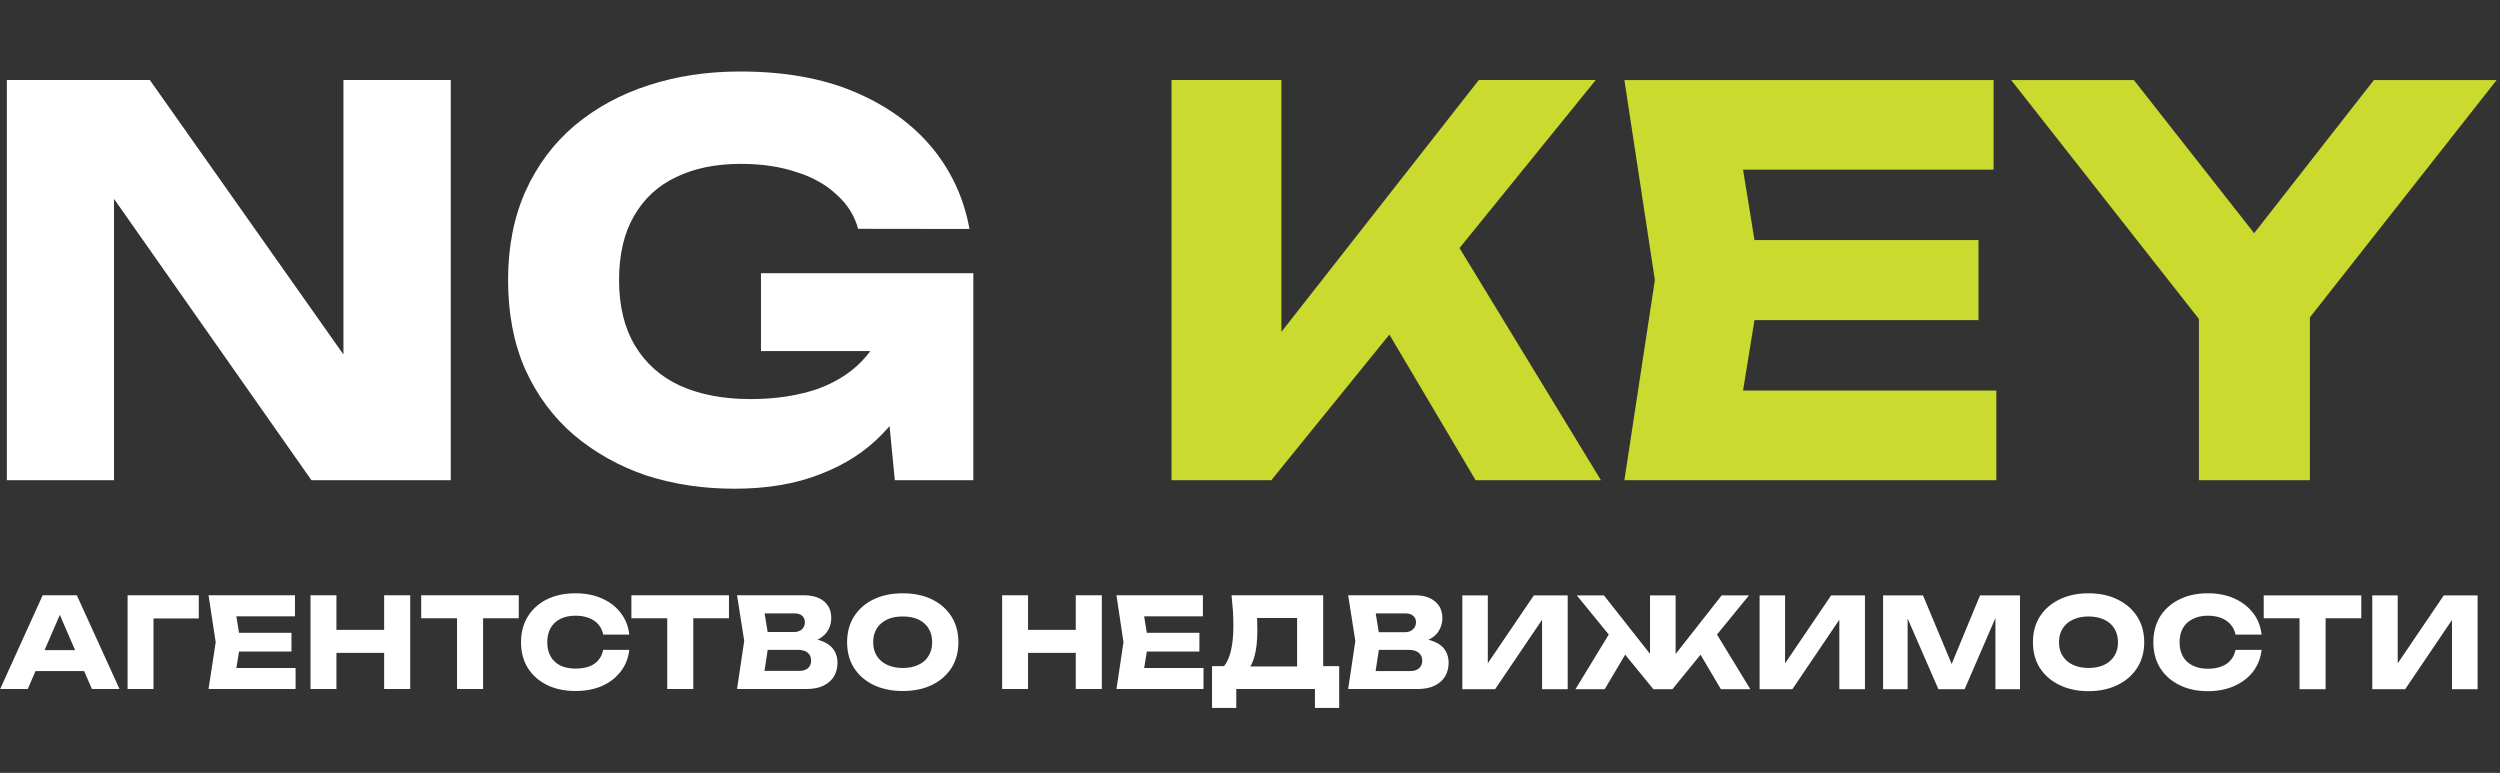 <?xml version="1.0" encoding="UTF-8"?> <svg xmlns="http://www.w3.org/2000/svg" version="1.2" viewBox="0 0 1640 507" width="1640" height="507"><rect x="0" y="0" width="1640" height="507" fill="#333333" stroke="none"/><style>.a{fill:#fff}.b{fill:#d6d6d6}.c{fill:#cada2f}</style><path class="a" d="m98.3 52.5l149.4 211.8-22.4 4.5v-216.3h70.4v262.5h-91.4l-151.5-215.9 22-4.6v220.5h-70.3v-262.5zm483.8 147.4l31.2 1.3q-1.1 23.9-9.8 45.5-8.4 21.4-24.9 38.2-16.1 16.8-40.6 26.2-24.1 9.5-56.3 9.5-30.8 0-57.8-8.7-26.9-9.2-47.6-26.7-20.3-17.5-31.8-43-11.2-25.5-11.2-58.5 0-32.8 11.5-58.4 11.6-25.6 32.2-43 21-17.5 48.3-26.3 27.7-9.1 60.2-9.1 43.4 0 74.9 13.3 31.5 13.3 50.8 36.4 19.2 23.1 24.8 53.6l-73.1-0.1q-3.5-13.2-14.4-22.7-10.5-9.8-26.6-14.7-15.7-5.2-36-5.2-24.5 0-42.4 8.7-17.8 8.4-27.6 25.5-9.8 16.9-9.8 42 0 25.6 10.5 43.1 10.5 17.5 29.7 26.3 19.6 8.7 45.9 8.7 25.5 0 45.1-7 19.6-7.4 31.2-21.4 11.9-14 13.6-33.5zm8.4 30.4h-91.3v-51.1h139.3v135.8h-51.5l-10.1-104z"></path><path class="b" d=""></path><path class="c" d="m834 315h-65.5v-262.5h72.1v204.8l-19.2-15.1 148.7-189.7h76.7zm134 0l-74.2-125.3 53.2-44.1 103.2 169.4zm137.8-157.5h192.1v52.5h-192.2zm32.3-79.1l17.1 105.3-17.1 105.4-29.5-32.9h201v58.8h-244l20-131.3-20-131.2h242.2v58.8h-199.2zm377.2 236.6h-72.8v-127.8h72.8zm-59.8-89.2l-136.2-173.3h80.5l95.2 121.2h-32.5l94.8-121.2h80.5l-135.8 172.6z"></path><path class="a" d="m60.1 440.2h-42.4v-13.7h42.4zm-32.1-49.7h22.4l28 61.5h-18.1l-23.5-54.3h4.9l-23.5 54.3h-18.1zm55.7 0h46.7v15.2h-37.4l7.7-7.7v54h-17zm62.5 24.6h45v12.3h-45zm7.6-18.5l4 24.7-4 24.6-6.9-7.7h47v13.8h-57.1l4.7-30.7-4.7-30.8h56.7v13.8h-46.6zm49.9 55.4v-61.5h17v61.5zm48.3 0v-61.5h17.1v61.5zm-38.9-23.7v-15.1h46v15.1zm86.7 23.7v-54h17.1v54zm-23.5-46.4v-15.1h64v15.1zm119.4 20.7h17.1q-0.9 8.1-5.6 14.2-4.7 6.1-12.3 9.5-7.6 3.3-17.4 3.3-10.7 0-18.8-4-8-4-12.5-11.2-4.4-7.2-4.4-16.8 0-9.6 4.4-16.8 4.5-7.3 12.5-11.3 8.1-4 18.8-4 9.8 0 17.4 3.4 7.6 3.3 12.3 9.5 4.7 6 5.6 14.2h-17.1q-0.8-4-3.2-6.7-2.4-2.8-6.2-4.2-3.8-1.5-8.8-1.5-5.7 0-9.9 2.1-4.2 2.1-6.4 6-2.2 3.9-2.2 9.3 0 5.4 2.2 9.3 2.2 3.9 6.4 6 4.2 2 9.9 2 5 0 8.8-1.3 3.8-1.4 6.2-4.2 2.4-2.8 3.2-6.8zm42 25.7v-54h17.1v54zm-23.5-46.4v-15.1h64v15.1zm112.8 16.3l1.4-3.2q7.2 0.2 11.7 2.2 4.7 2 7 5.6 2.3 3.5 2.3 8.2 0 5-2.3 9-2.3 3.8-6.9 6.1-4.5 2.2-11.3 2.2h-45.4l4.7-31.6-4.7-29.9h43.8q8.5 0 13.3 4 4.7 4 4.7 11 0 3.9-1.8 7.4-1.8 3.5-5.8 6-3.9 2.4-10.7 3zm-22.5-1.5l-4.2 27.7-6.6-8h30.6q3.7 0 5.8-1.8 2-1.8 2-5 0-3.2-2.2-5.1-2.2-1.9-6.6-1.9h-25.2v-11.7h22.9q3 0 5-1.7 2-1.8 2-4.8 0-2.5-1.7-4.1-1.7-1.6-4.9-1.6h-27.6l6.5-8zm87.7 32.9q-10.9 0-19.2-4-8.2-4-12.8-11.2-4.5-7.2-4.5-16.8 0-9.6 4.5-16.8 4.6-7.3 12.8-11.3 8.3-4 19.2-4 11 0 19.2 4 8.2 4 12.8 11.3 4.5 7.2 4.5 16.8 0 9.6-4.5 16.8-4.6 7.2-12.8 11.2-8.2 4-19.2 4zm0-15.1q6 0 10.3-2.1 4.4-2 6.6-5.8 2.4-3.8 2.4-9 0-5.3-2.4-9.1-2.2-3.7-6.6-5.8-4.3-2-10.3-2-5.9 0-10.3 2-4.3 2.1-6.7 5.8-2.4 3.8-2.4 9.1 0 5.2 2.4 9 2.4 3.8 6.7 5.8 4.4 2.1 10.3 2.1zm65.2 13.8v-61.5h17v61.5zm48.3 0v-61.5h17.1v61.5zm-38.9-23.7v-15.1h46v15.1zm75-13.2h45v12.3h-45zm7.5-18.5l4 24.7-4 24.7-6.9-7.8h47.1v13.8h-57.1l4.6-30.7-4.6-30.8h56.7v13.8h-46.7zm61.7 67.8h-15.9v-27.4h13.3l5.4 0.2h42.6l4.3-0.2h17.8v27.4h-15.9v-12.4h-51.6zm-3.1-73.9h60.1v56.8h-17.1v-49.6l7.7 7.7h-41.7l7-5.7q0.7 3.8 0.8 7.3 0.1 3.6 0.1 6.8 0 9.5-1.7 16.1-1.6 6.6-5 9.9-3.3 3.4-8.3 3.4l-7.1-5.9q3.3-3.9 4.8-10.5 1.6-6.7 1.6-16.6 0-4.5-0.3-9.4-0.4-4.9-0.9-10.3zm120 31.5l1.4-3.2q7.1 0.1 11.7 2.2 4.7 1.9 7 5.5 2.3 3.6 2.3 8.2 0 5-2.3 9-2.3 3.8-6.9 6.1-4.5 2.2-11.3 2.2h-45.4l4.7-31.5-4.7-30h43.8q8.5 0 13.2 4.1 4.8 3.9 4.8 11 0 3.8-1.8 7.3-1.8 3.6-5.8 6-4 2.4-10.7 3.1zm-22.5-1.5l-4.2 27.6-6.6-7.9h30.6q3.7 0 5.7-1.8 2.1-1.9 2.1-5.1 0-3.1-2.2-5-2.2-2-6.6-2h-25.2v-11.6h22.9q3 0 4.9-1.8 2.1-1.8 2.1-4.8 0-2.5-1.7-4-1.8-1.7-4.9-1.7h-27.6l6.5-7.9zm75.4 31.6h-21.5v-61.5h16.7v52.5l-4.7-1.1 34.9-51.4h22.2v61.5h-16.8v-53.6l4.7 1.1zm71.9 0h-19.2l24.2-39.7 12.4 10.3zm95.5 0h-19.3l-17.3-29.3 12.4-10.4zm-49-61.5v46l-4.7-1.6 34.9-44.4h17.9l-50.2 61.5h-12.5l-50.2-61.5h17.8l35 44.4-4.8 1.6v-46zm76.6 61.5h-21.5v-61.5h16.7v52.6l-4.7-1.1 34.9-51.5h22.2v61.5h-16.8v-53.5l4.7 1zm123.1-61.5h26.2v61.5h-16.1v-55.4l3.6 0.4-23.8 55h-17.2l-23.9-54.8 3.7-0.4v55.2h-16.1v-61.5h26.2l22.1 52.9h-6.6zm71.2 62.8q-10.9 0-19.2-4.1-8.2-4-12.8-11.2-4.5-7.2-4.5-16.8 0-9.6 4.5-16.8 4.6-7.2 12.8-11.2 8.3-4.1 19.2-4.1 10.9 0 19.1 4.1 8.2 4 12.8 11.2 4.6 7.2 4.6 16.8 0 9.6-4.6 16.8-4.6 7.2-12.8 11.2-8.2 4.1-19.1 4.1zm0-15.2q5.9 0 10.3-2.1 4.3-2 6.6-5.8 2.4-3.7 2.4-9 0-5.2-2.4-9-2.3-3.8-6.6-5.8-4.4-2.1-10.3-2.1-5.9 0-10.3 2.1-4.3 2-6.7 5.8-2.4 3.8-2.4 9 0 5.3 2.4 9 2.4 3.8 6.7 5.8 4.4 2.1 10.3 2.1zm96.4-11.9h17.1q-0.9 8.1-5.6 14.3-4.7 6-12.3 9.4-7.5 3.4-17.4 3.4-10.7 0-18.8-4.1-8-4-12.5-11.2-4.4-7.2-4.4-16.8 0-9.6 4.4-16.8 4.5-7.2 12.5-11.2 8.1-4.1 18.8-4.1 9.9 0 17.4 3.4 7.6 3.4 12.3 9.5 4.7 6.1 5.6 14.2h-17.1q-0.8-3.9-3.2-6.6-2.4-2.8-6.2-4.3-3.8-1.5-8.8-1.5-5.7 0-9.9 2.2-4.2 2-6.4 5.9-2.2 3.9-2.2 9.3 0 5.4 2.2 9.4 2.2 3.8 6.4 5.9 4.2 2.1 9.9 2.1 5 0 8.8-1.4 3.8-1.4 6.2-4.2 2.4-2.8 3.2-6.8zm42 25.8v-54.1h17.1v54.1zm-23.5-46.5v-15h64v15zm92.8 46.5h-21.6v-61.5h16.7v52.5l-4.7-1 34.9-51.5h22.2v61.5h-16.8v-53.6l4.8 1.1z"></path></svg> 
